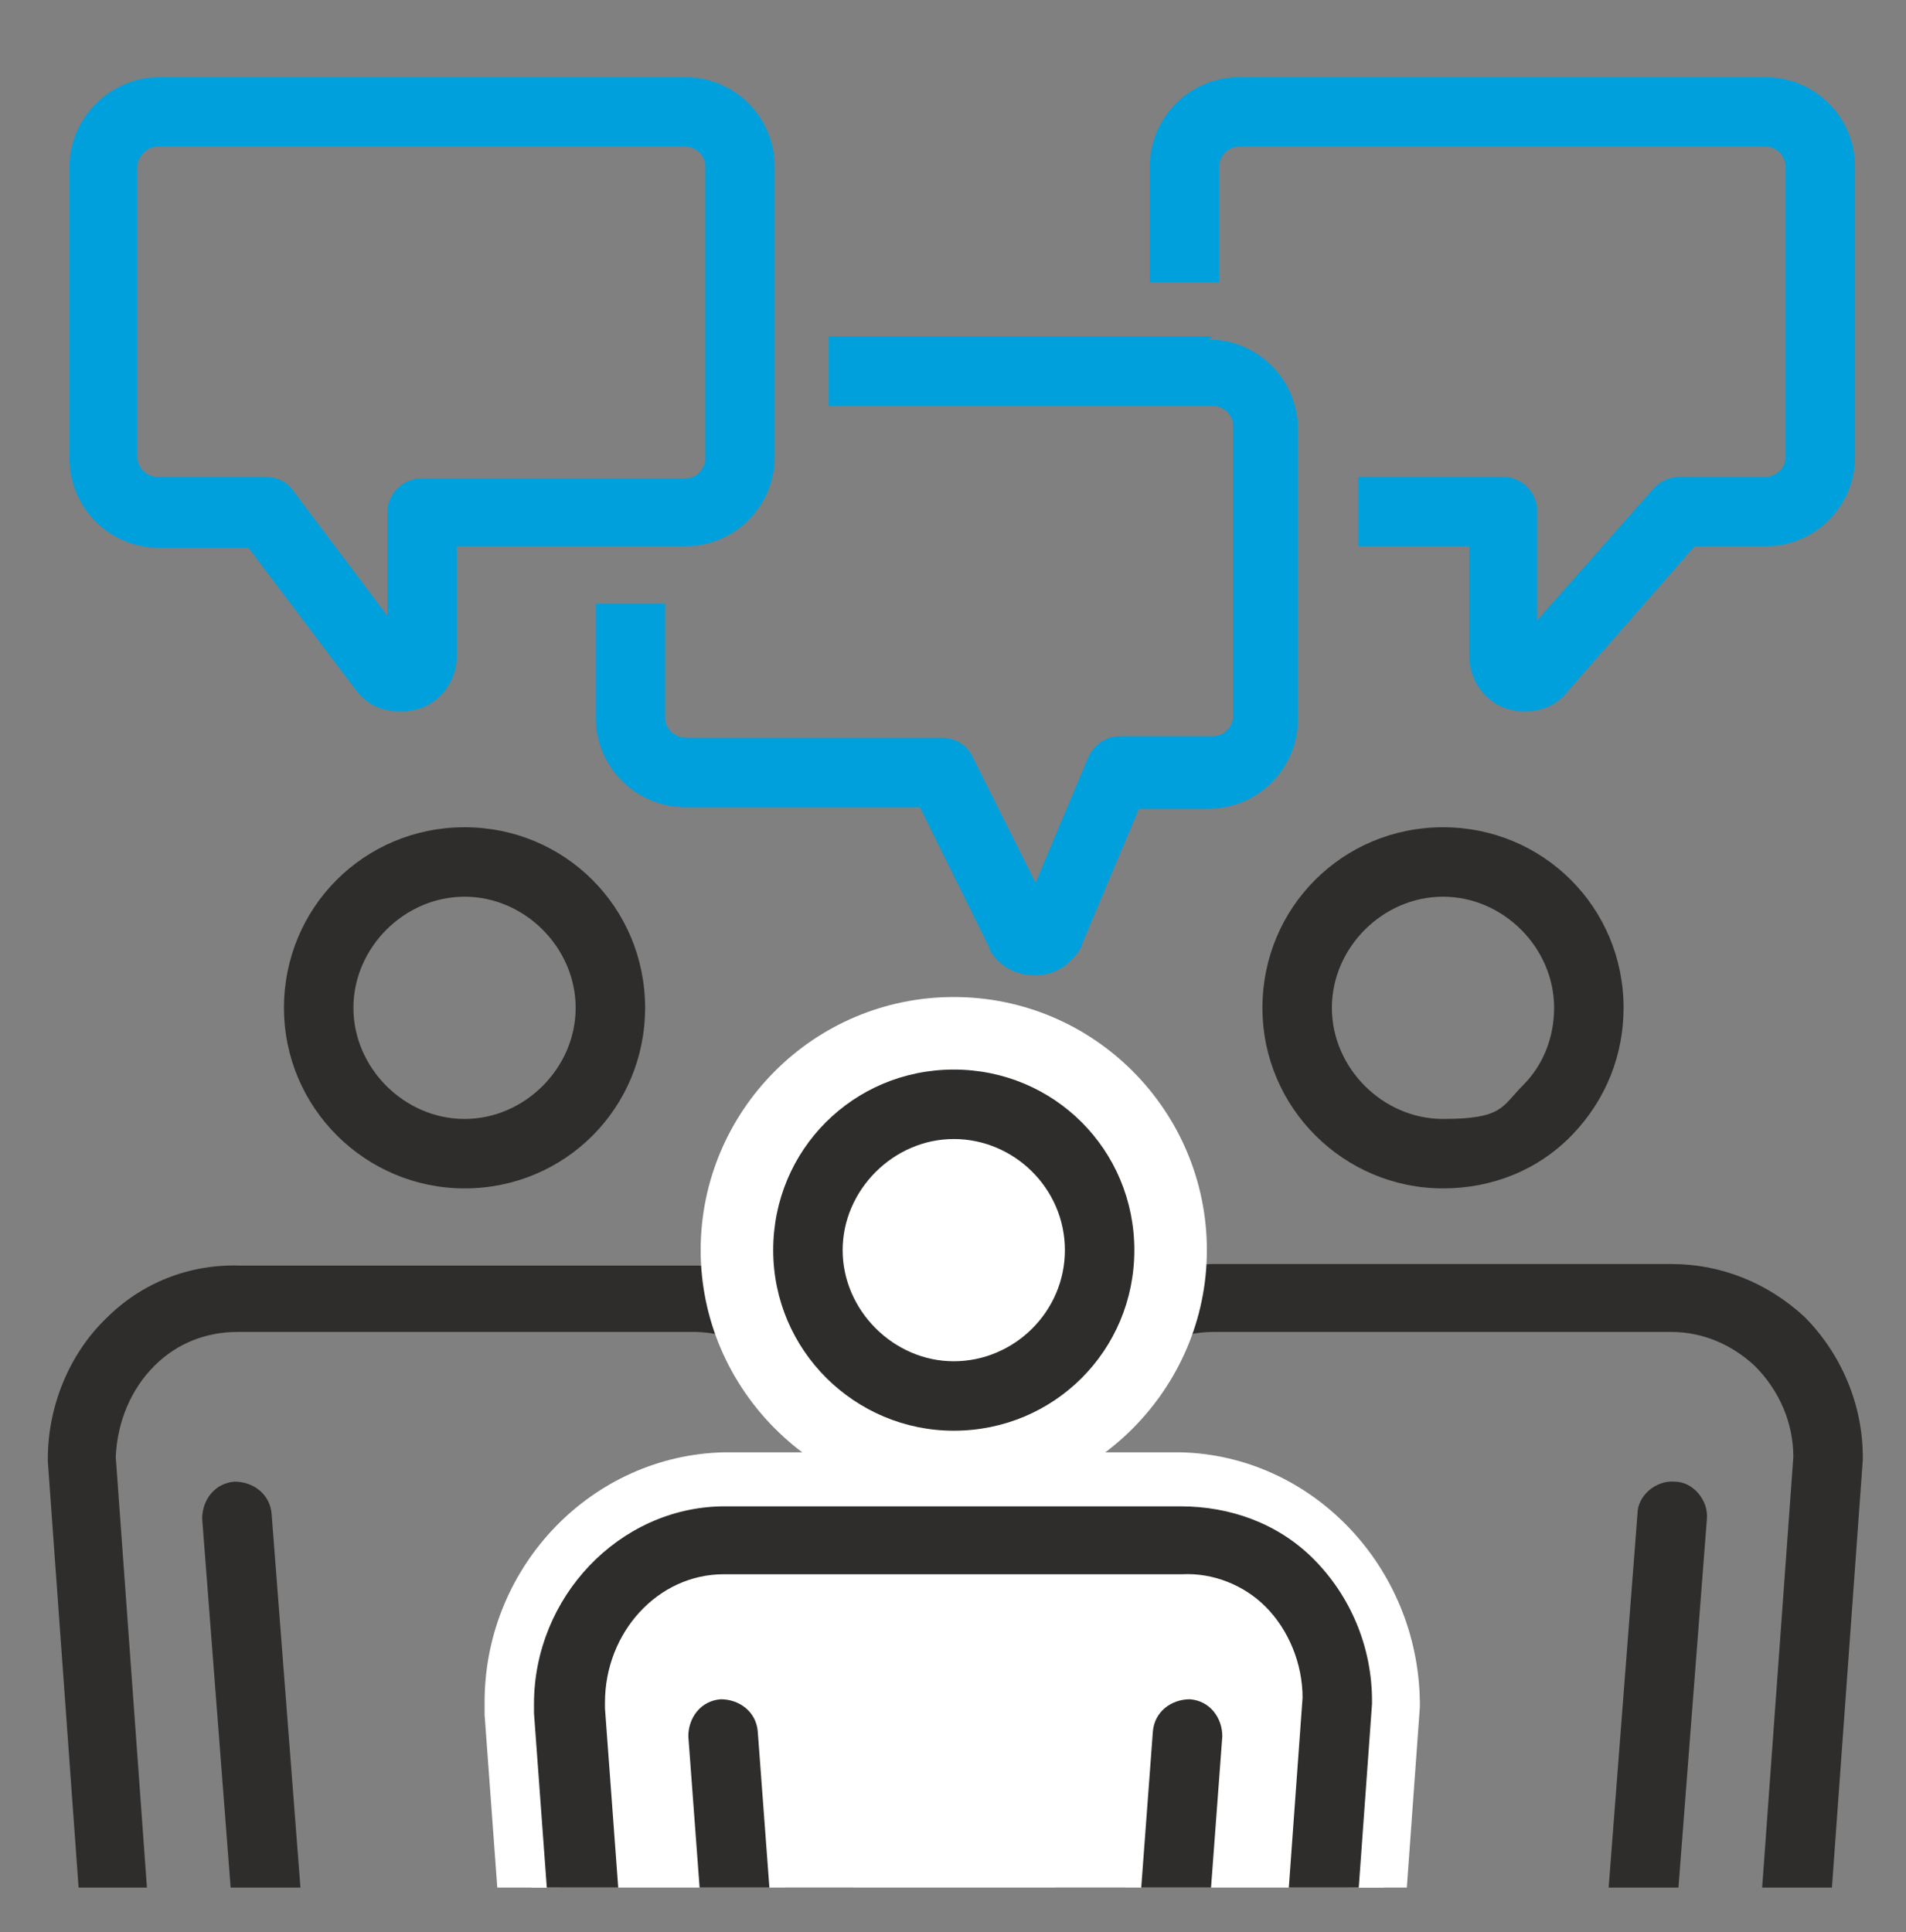 <svg xmlns="http://www.w3.org/2000/svg" id="Layer_1" data-name="Layer 1" version="1.1" viewBox="0 0 123.5 125.2"><rect x="0" y="0" width="123.5" height="125.2" fill="#808080" stroke="none"/><defs><clipPath id="clippath"><path d="M1.1 6.8h121.3v115.5H1.1z" class="cls-2"/></clipPath><clipPath id="clippath-1"><path d="M1.1 6.8h121.3v115.5H1.1z" class="cls-2"/></clipPath><clipPath id="clippath-2"><path d="M1.1 6.8h121.3v115.5H1.1z" class="cls-2"/></clipPath><clipPath id="clippath-3"><path d="M1.1 6.8h121.3v115.5H1.1z" class="cls-2"/></clipPath><clipPath id="clippath-4"><path d="M1.1 6.8h121.3v115.5H1.1z" class="cls-2"/></clipPath><clipPath id="clippath-5"><path d="M1.1 6.8h121.3v115.5H1.1z" class="cls-2"/></clipPath><clipPath id="clippath-6"><path d="M1.1 6.8h121.3v115.5H1.1z" class="cls-2"/></clipPath><clipPath id="clippath-7"><path d="M1.1 6.8h121.3v115.5H1.1z" class="cls-2"/></clipPath><clipPath id="clippath-8"><path d="M1.1 6.8h121.3v115.5H1.1z" class="cls-2"/></clipPath><clipPath id="clippath-9"><path d="M1.1 6.8h121.3v115.5H1.1z" class="cls-2"/></clipPath><clipPath id="clippath-11"><path d="M1.1 6.8h121.3v115.5H1.1z" class="cls-2"/></clipPath><clipPath id="clippath-12"><path d="M1.1 6.8h121.3v115.5H1.1z" class="cls-2"/></clipPath><clipPath id="clippath-13"><path d="M1.1 6.8h121.3v115.5H1.1z" class="cls-2"/></clipPath><clipPath id="clippath-14"><path d="M1.1 6.8h121.3v115.5H1.1z" class="cls-2"/></clipPath><clipPath id="clippath-15"><path d="M1.1 6.8h121.3v115.5H1.1z" class="cls-2"/></clipPath><style>.cls-1{stroke-width:3.5px}.cls-1,.cls-2{fill:none}.cls-1{stroke:#2e2d2c;stroke-linecap:round;stroke-linejoin:round}.cls-2,.cls-5,.cls-6,.cls-7{stroke-width:0}.cls-5{fill:#2e2d2c}.cls-6{fill:#fff}.cls-7{fill:#00a0dd}</style></defs><path d="M114.4 5H80.3c-3.2 0-5.8 2.6-5.8 5.8v7.5H79v-7.5c0-.8.7-1.3 1.3-1.3h34.1c.8 0 1.3.7 1.3 1.3v18.8c0 .8-.7 1.3-1.3 1.3h-5.6c-.6 0-1.3.3-1.7.8l-7.5 8.5v-7.1c0-1.2-1-2.2-2.2-2.2H88v4.5h7.2v7.1c0 1.4.8 2.7 2.1 3.3.5.2 1 .3 1.5.3.9 0 1.8-.3 2.4-.9l.2-.2 8.4-9.6h4.6c3.2 0 5.8-2.6 5.8-5.8V10.8c0-3.2-2.6-5.8-5.8-5.8Z" class="cls-7"/><path d="M78.6 21.8H53.7v4.5h24.9c.6 0 1.3.5 1.3 1.3v18.8c0 .6-.5 1.3-1.3 1.3h-6c-.9 0-1.7.5-2.1 1.4l-3.4 8.1L63 49c-.4-.8-1.2-1.2-2-1.2H44.4c-.6 0-1.3-.5-1.3-1.3v-7.4h-4.5v7.4c0 3.2 2.6 5.8 5.8 5.8h15.2l4.5 9.1v.1c.6 1.1 1.7 1.7 3 1.7s2.4-.8 3-1.9v-.1l3.7-8.8h4.5c3.2 0 5.8-2.6 5.8-5.8V27.8c0-3.2-2.6-5.8-5.8-5.8Z" class="cls-7"/><path d="M25.9 46.1c-.9 0-1.8-.3-2.4-.9l-.3-.3-7.1-9.4h-5.8c-3.2 0-5.8-2.6-5.8-5.8V10.8C4.5 7.6 7.2 5 10.3 5h34.1c3.2 0 5.8 2.6 5.8 5.8v18.8c0 3.2-2.6 5.8-5.8 5.8H29.6v7.1c0 1.4-.8 2.7-2.1 3.3-.5.2-1 .3-1.5.3ZM10.2 9.5c-.7 0-1.3.7-1.3 1.3v18.8c0 .8.7 1.3 1.3 1.3h7c.7 0 1.4.3 1.8.9l6.1 8.1v-6.7c0-1.2 1-2.2 2.2-2.2h17.1c.8 0 1.3-.7 1.3-1.3V10.8c0-.8-.7-1.3-1.3-1.3H10.2Z" class="cls-7"/><path d="M37.9 174.6H22.5c-2.7 0-5-2.2-5.2-4.9l-2.8-37.1c-4.4-1.1-8.9-4.5-9.3-8.8L3.1 94.7v-.2c0-3.4 1.4-6.8 3.8-9.1 2.3-2.3 5.4-3.5 8.6-3.4h29.6c6.8.1 12.2 5.9 12.2 12.8V95.4l-2.1 28.5c-.4 4.4-5.3 7.7-9.3 8.7l-2.8 37.1c-.2 2.7-2.5 4.9-5.2 4.9Zm-21.5-46.2c.4 0 1.2.1 1.9.8.4.4.6.9.7 1.4l2.9 38.8c0 .4.4.7.7.7H38c.3 0 .6-.3.7-.7l2.9-38.8c0-1.1.9-1.9 1.9-2.1.1 0 .3 0 .4-.1 3.1-.5 6.7-3 6.9-5l2.1-28.8c0-4.5-3.5-8.2-7.8-8.3H15.4c-2 0-3.9.7-5.4 2.2-1.5 1.5-2.4 3.6-2.5 5.9l2.1 29c.2 2 3.5 4.5 6.7 5Zm-.1 4.5Zm26.3-3.8Zm0 0Z" class="cls-5" style="clip-path:url(#clippath)"/><path d="M30.1 77c-6.4 0-11.7-5.2-11.7-11.7s5.2-11.7 11.7-11.7 11.7 5.2 11.7 11.7S36.6 77 30.1 77Zm0-18.9c-3.9 0-7.2 3.3-7.2 7.2s3.3 7.2 7.2 7.2 7.2-3.3 7.2-7.2-3.3-7.2-7.2-7.2Z" class="cls-5" style="clip-path:url(#clippath-1)"/><path d="M30.1 128v42.9" class="cls-1" style="clip-path:url(#clippath-2)"/><path d="M17.8 132.9c-1.2 0-2.2-.9-2.2-2.1l-2.5-32.4c0-1.2.8-2.3 2.1-2.4 1.2 0 2.3.8 2.4 2.1l2.5 32.4c0 1.2-.8 2.3-2.1 2.4h-.2Z" class="cls-5" style="clip-path:url(#clippath-3)"/><path d="M101.2 174.6H85.8c-2.7 0-5-2.2-5.2-4.9l-2.8-37.1c-4-1.1-8.9-4.3-9.3-8.7l-2.1-28.6V94.7c0-6.9 5.5-12.7 12.2-12.8h29.7c3.2 0 6.2 1.2 8.6 3.4 2.4 2.4 3.8 5.7 3.8 9.1v.2l-2.1 29.1c-.4 4.3-4.9 7.7-9.3 8.9l-2.8 37.1c-.2 2.7-2.5 4.9-5.2 4.9Zm-20.9-46c1 .2 1.8 1 1.9 2l2.9 38.8c0 .4.4.7.7.7h15.4c.3 0 .6-.3.7-.7l2.9-38.8c0-.5.3-1 .7-1.4.7-.7 1.4-.8 1.9-.8 3.2-.5 6.5-3 6.7-5l2.1-29c0-2.2-.9-4.3-2.5-5.9-1.5-1.4-3.4-2.2-5.4-2.2H78.6c-4.3 0-7.7 3.8-7.7 8.3v.4l2.1 28.4c.2 1.9 3.7 4.4 6.9 4.9.2 0 .3 0 .5.1Zm.8.5Zm37.3-34.6Z" class="cls-5" style="clip-path:url(#clippath-4)"/><path d="M93.5 77c-6.4 0-11.7-5.2-11.7-11.7S87 53.6 93.5 53.6s11.7 5.2 11.7 11.7c0 3-1.1 5.9-3.3 8.2-2.2 2.3-5.2 3.5-8.4 3.5Zm0-18.9c-3.9 0-7.2 3.3-7.2 7.2s3.3 7.2 7.2 7.2 3.8-.8 5.2-2.2c1.3-1.3 2-3.1 2-5 0-3.9-3.3-7.2-7.2-7.2Z" class="cls-5" style="clip-path:url(#clippath-5)"/><path d="M93.5 128v42.9" class="cls-1" style="clip-path:url(#clippath-6)"/><path d="M105.9 132.9h-.2c-1.2 0-2.2-1.2-2.1-2.4l2.5-32.4c0-1.2 1.2-2.2 2.4-2.1 1.2 0 2.2 1.2 2.1 2.4l-2.5 32.4c0 1.2-1.1 2.1-2.2 2.1Z" class="cls-5" style="clip-path:url(#clippath-7)"/><path d="M54.2 191.3c-3.3 0-6.2-2.7-6.4-6.1l-2.7-35.9c-4.5-1.5-9-5.1-9.4-9.7L33.6 111v-.9c0-7.4 6.1-13.7 13.5-13.9h29.8c7.5.2 13.6 6.5 13.6 14.2l-2.1 29.3c-.4 4.7-4.9 8.3-9.4 9.8l-2.7 35.9c-.2 3.4-3.1 6.1-6.4 6.1H54.4Z" class="cls-6" style="clip-path:url(#clippath-8)"/><path d="M76.6 98.1c6.4.1 11.7 5.6 11.7 12.1 0 .1-2.1 29.2-2.1 29.2-.3 4-4.9 7.4-9.3 8.3l-2.8 37.4c-.2 2.4-2.1 4.3-4.5 4.3H54.2c-2.4 0-4.4-1.9-4.5-4.3l-2.8-37.4c-4.4-.9-9-4.4-9.3-8.3l-2.1-28.6v-.7c0-6.5 5.2-11.9 11.6-12.1h29.7m-.1-3.9H46.9c-8.5.2-15.4 7.3-15.5 16v1l2.1 28.6c.4 5.2 4.7 9.1 9.5 11l2.6 34.7c.3 4.4 4 7.9 8.4 7.9h15.4c4.4 0 8.1-3.5 8.4-7.9l2.6-34.7c4.7-1.9 9.1-5.8 9.5-11l2.1-29.1v-.3c-.1-8.8-7-16-15.5-16.2Z" class="cls-6" style="clip-path:url(#clippath-9)"/><path d="M61.8 64.6c-9.1 0-16.4 7.4-16.4 16.4s7.4 16.4 16.4 16.4S78.2 90 78.2 81s-7.3-16.4-16.4-16.4Z" class="cls-6" style="clip-path:url(#clippath-11)"/><path d="M69.4 190.2H54c-2.7 0-5-2.2-5.2-4.9l-2.8-37c-4-1.1-8.9-4.3-9.3-8.7L34.6 111V110.4c0-6.9 5.5-12.7 12.2-12.8h29.7c3.2 0 6.3 1.1 8.6 3.4 2.4 2.4 3.8 5.7 3.8 9.2v.2l-2.1 29.1c-.4 4.3-4.9 7.7-9.3 8.9l-2.8 37c-.2 2.7-2.5 4.9-5.2 4.9Zm-20.9-45.9c1 .2 1.8 1 1.9 2l2.9 38.6c0 .4.4.7.7.7h15.4c.3 0 .6-.3.7-.7l2.9-38.7c0-.5.3-1 .7-1.4.7-.7 1.4-.8 1.9-.8 3.2-.5 6.5-3 6.7-5l2.1-29c0-2.2-.9-4.4-2.4-5.9-1.4-1.4-3.4-2.2-5.4-2.1H46.9c-4.3 0-7.7 3.8-7.7 8.3v.4l2.1 28.4c.2 1.9 3.7 4.4 6.9 4.9.2 0 .3 0 .5.1Zm.8.5Zm37.3-34.6Z" class="cls-5" style="clip-path:url(#clippath-12)"/><path d="M61.8 92.7c-6.4 0-11.7-5.2-11.7-11.7s5.2-11.7 11.7-11.7S73.5 74.5 73.5 81s-5.2 11.7-11.7 11.7Zm0-18.9c-3.9 0-7.2 3.3-7.2 7.2s3.3 7.2 7.2 7.2S69 85 69 81s-3.3-7.2-7.2-7.2Z" class="cls-5" style="clip-path:url(#clippath-13)"/><g style="clip-path:url(#clippath-14)"><path d="M61.8 144.1v42.8" style="stroke-width:3.5px;stroke:#2e2d2c;stroke-linecap:round;stroke-linejoin:round;fill:none"/></g><g style="clip-path:url(#clippath-15)"><path d="M49.2 146.8c-1.2 0-2.2-.9-2.2-2.1l-2.4-32.2c0-1.2.8-2.3 2.1-2.4 1.2 0 2.3.8 2.4 2.1l2.4 32.2c0 1.2-.8 2.3-2.1 2.4h-.2ZM74.6 146.8c1.2 0 2.2-.9 2.2-2.1l2.4-32.2c0-1.2-.8-2.3-2.1-2.4-1.2 0-2.3.8-2.4 2.1l-2.4 32.2c0 1.2.8 2.3 2.1 2.4h.2Z" class="cls-5"/></g></svg>